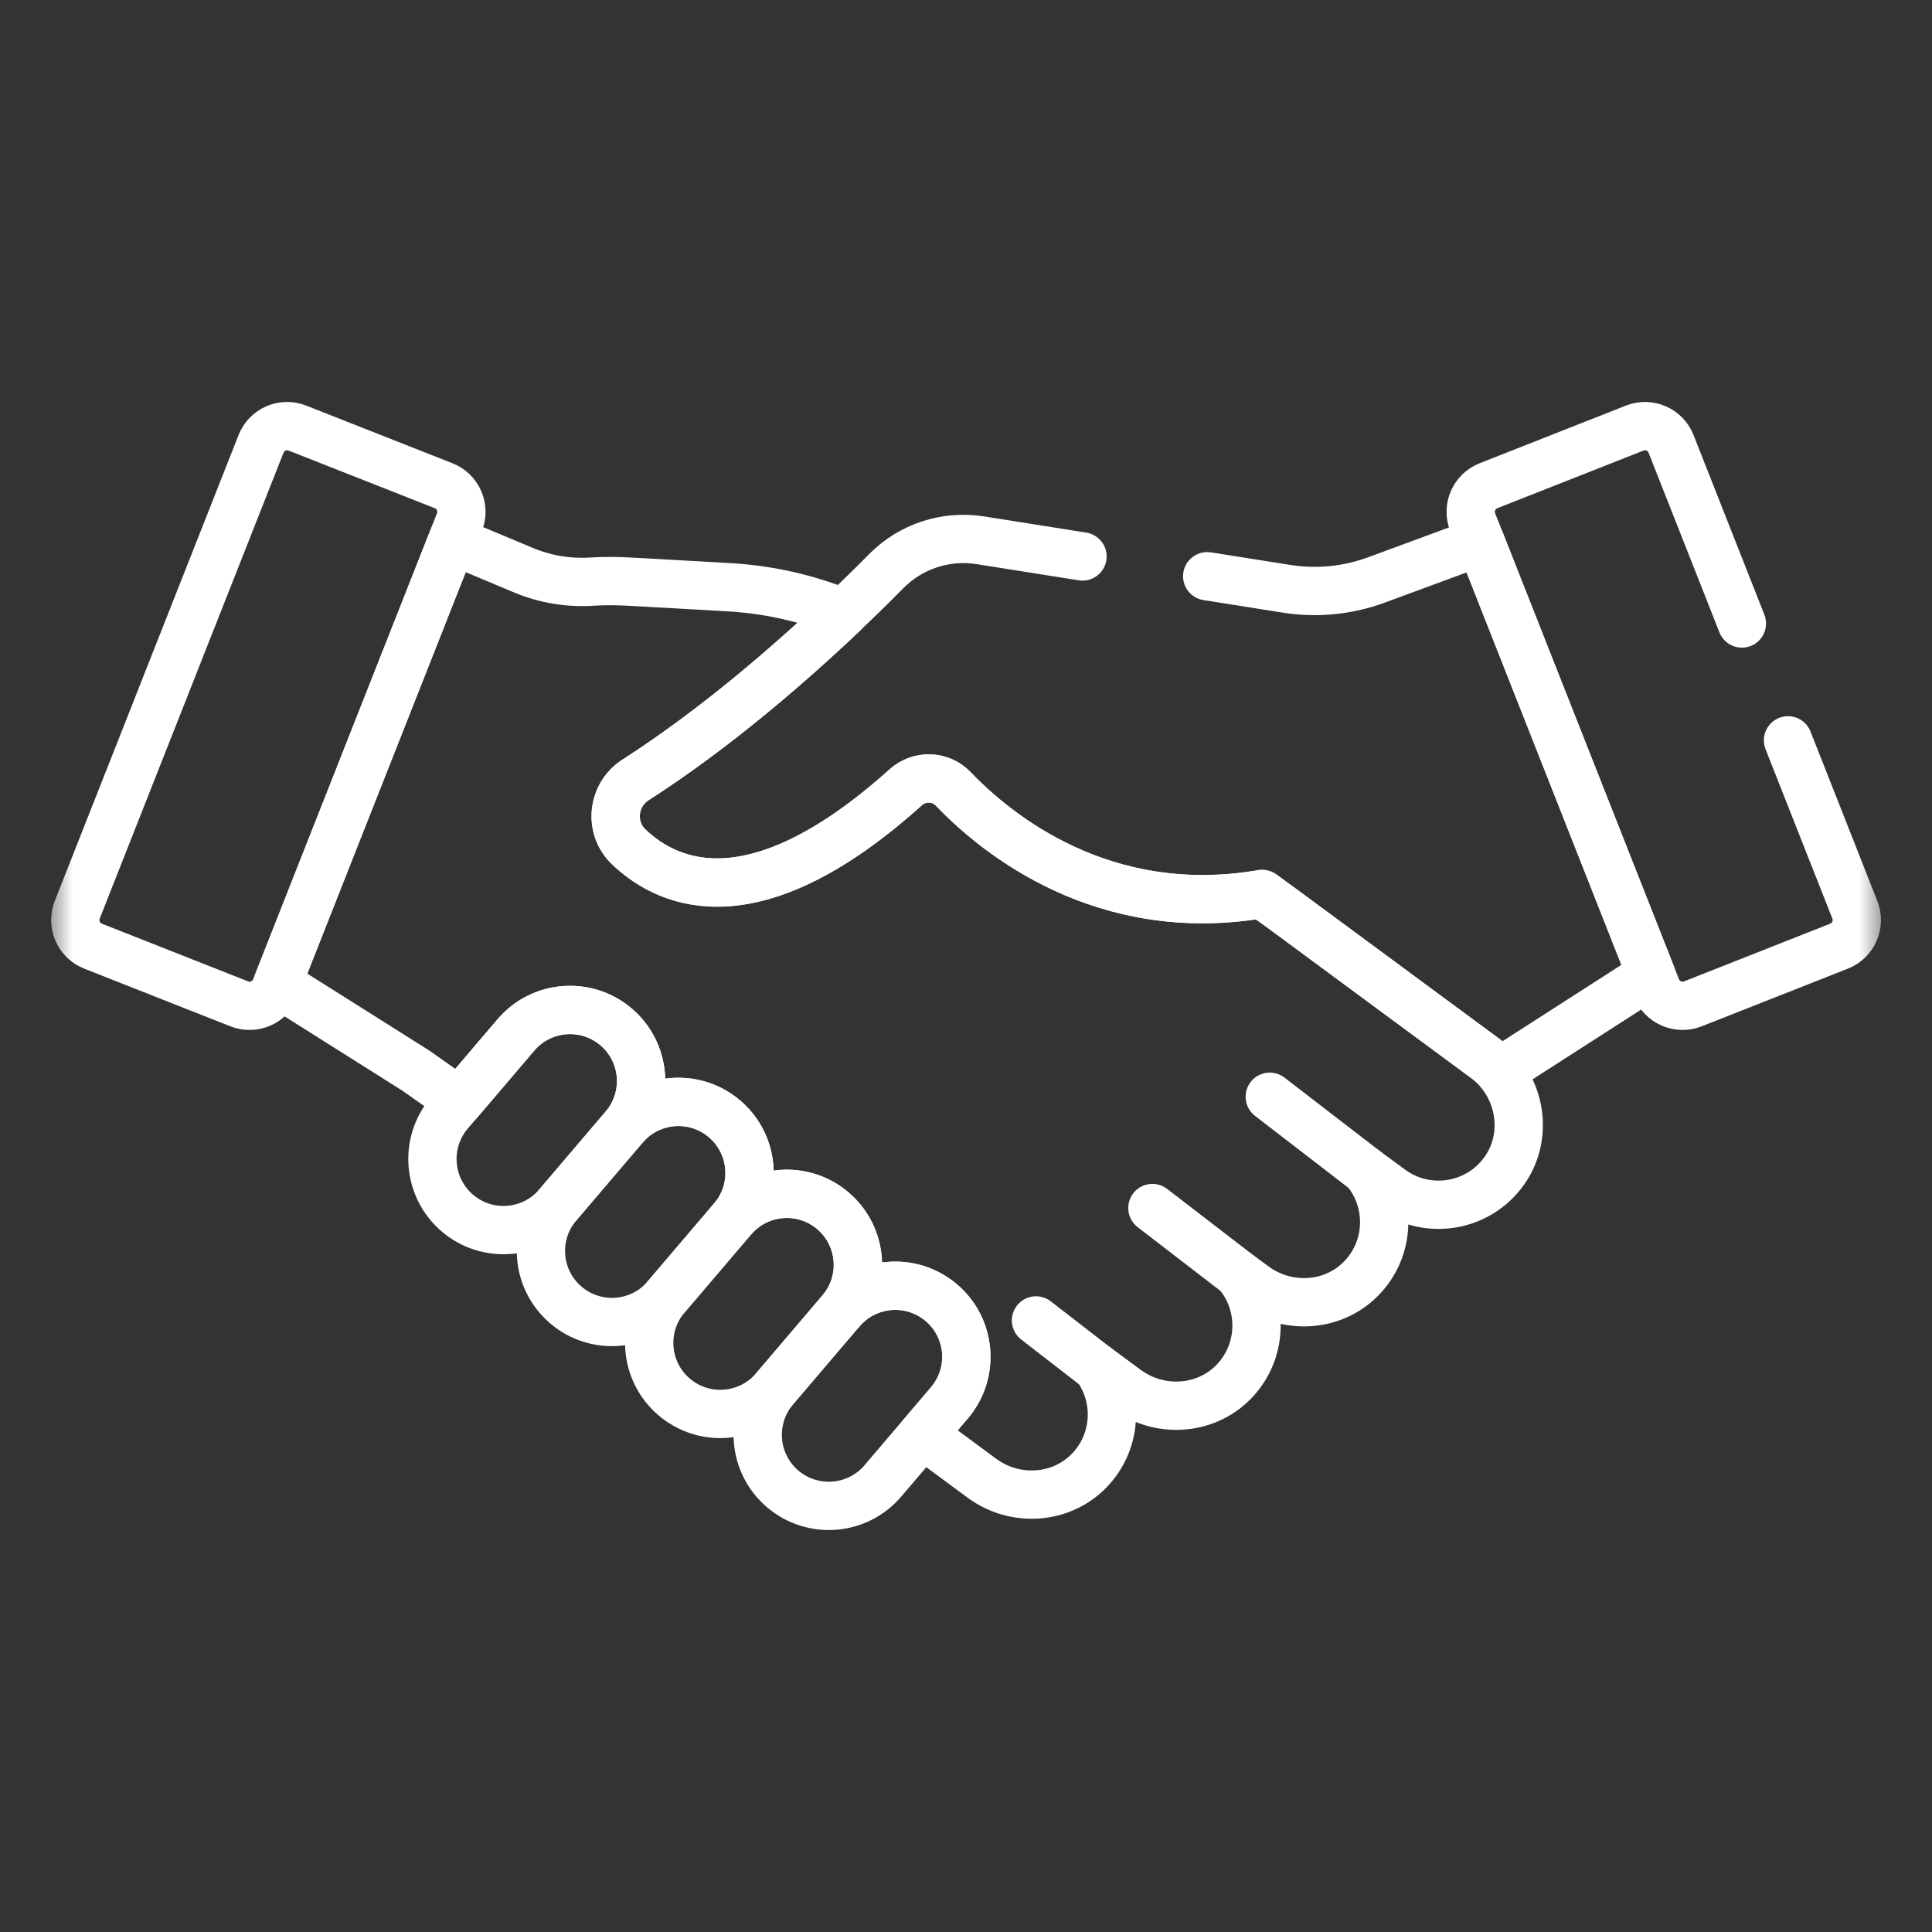 <svg width="40" height="40" viewBox="0 0 40 40" fill="none" xmlns="http://www.w3.org/2000/svg">
<rect x="0" y="0" width="40" height="40" fill="#333333" stroke="none"/>
<g clip-path="url(#clip0_3334_4379)">
<mask id="mask0_3334_4379" style="mask-type:luminance" maskUnits="userSpaceOnUse" x="1" y="1" width="38" height="38">
<path d="M38.5 38.5V1.5H1.5V38.5H38.5Z" fill="white" stroke="white"/>
</mask>
<g mask="url(#mask0_3334_4379)">
<path d="M1.599 18.837L5.405 9.189C5.433 9.118 5.475 9.054 5.527 8.999C5.58 8.944 5.644 8.901 5.713 8.87C5.783 8.84 5.858 8.824 5.935 8.822C6.011 8.821 6.086 8.835 6.157 8.863L9.186 10.057C9.257 10.085 9.321 10.127 9.376 10.18C9.431 10.233 9.475 10.296 9.505 10.366C9.535 10.436 9.551 10.511 9.553 10.587C9.554 10.663 9.54 10.739 9.512 10.81L5.706 20.457C5.678 20.528 5.637 20.593 5.584 20.647C5.531 20.702 5.468 20.746 5.398 20.776C5.328 20.807 5.253 20.823 5.177 20.824C5.101 20.825 5.025 20.812 4.954 20.784L1.926 19.589C1.783 19.533 1.668 19.422 1.607 19.28C1.545 19.14 1.543 18.98 1.599 18.837Z" stroke="white" stroke-miterlimit="10" stroke-linecap="round" stroke-linejoin="round"/>
<path d="M28.27 24.233L26.289 22.707" stroke="white" stroke-miterlimit="10" stroke-linecap="round" stroke-linejoin="round"/>
<path d="M25.621 26.367L23.859 25.011" stroke="white" stroke-miterlimit="10" stroke-linecap="round" stroke-linejoin="round"/>
<path d="M22.704 28.31L21.449 27.338" stroke="white" stroke-miterlimit="10" stroke-linecap="round" stroke-linejoin="round"/>
<path d="M9.473 25.119C8.853 24.593 8.777 23.664 9.302 23.044L10.678 21.43C11.204 20.81 12.133 20.733 12.752 21.259C13.372 21.784 13.449 22.713 12.923 23.333L11.547 24.948C11.021 25.568 10.093 25.644 9.473 25.119Z" stroke="white" stroke-miterlimit="10" stroke-linecap="round" stroke-linejoin="round"/>
<path d="M11.719 27.022C11.099 26.496 11.023 25.568 11.548 24.948L12.924 23.333C13.45 22.713 14.379 22.637 14.998 23.162C15.618 23.688 15.695 24.616 15.169 25.236L13.793 26.851C13.268 27.471 12.339 27.547 11.719 27.022Z" stroke="white" stroke-miterlimit="10" stroke-linecap="round" stroke-linejoin="round"/>
<path d="M13.961 28.925C13.341 28.4 13.265 27.471 13.791 26.851L15.167 25.236C15.692 24.616 16.621 24.54 17.241 25.065C17.86 25.591 17.937 26.52 17.411 27.139L16.035 28.755C15.51 29.374 14.581 29.451 13.961 28.925Z" stroke="white" stroke-miterlimit="10" stroke-linecap="round" stroke-linejoin="round"/>
<path d="M16.207 30.828C15.588 30.303 15.511 29.374 16.037 28.755L17.413 27.139C17.938 26.52 18.867 26.443 19.487 26.969C20.107 27.494 20.183 28.423 19.657 29.043L18.281 30.658C17.756 31.278 16.827 31.354 16.207 30.828Z" stroke="white" stroke-miterlimit="10" stroke-linecap="round" stroke-linejoin="round"/>
<path d="M30.741 21.906L30.001 21.36L26.52 18.791L26.121 18.511C22.835 19.069 20.632 17.268 19.735 16.332C19.471 16.056 19.036 16.046 18.752 16.301C15.671 19.068 13.887 18.359 13.02 17.536C12.604 17.14 12.675 16.458 13.159 16.147C14.815 15.084 16.362 13.739 17.467 12.69L17.27 12.616C16.571 12.354 15.836 12.2 15.09 12.158L13.052 12.043C12.785 12.028 12.517 12.025 12.251 12.042C11.768 12.073 11.286 11.992 10.84 11.806L9.365 11.188L5.746 20.36L8.607 22.164L9.512 22.801L10.68 21.43C11.205 20.81 12.134 20.734 12.754 21.259C13.374 21.785 13.45 22.713 12.925 23.333C13.45 22.713 14.379 22.637 14.998 23.163C15.618 23.688 15.695 24.617 15.169 25.237C15.695 24.617 16.623 24.54 17.243 25.066C17.863 25.591 17.94 26.52 17.414 27.14C17.94 26.52 18.868 26.444 19.488 26.969C20.108 27.495 20.184 28.423 19.659 29.043L19.101 29.698L20.329 30.605C21.011 31.108 21.973 31.051 22.559 30.438C23.129 29.841 23.163 28.943 22.707 28.31L23.323 28.765C24.026 29.283 25.021 29.204 25.598 28.549C26.157 27.914 26.143 26.984 25.621 26.367L25.967 26.622C26.637 27.117 27.578 27.072 28.168 26.484C28.794 25.859 28.811 24.88 28.272 24.234L28.792 24.617C29.518 25.153 30.541 25.016 31.099 24.302C31.682 23.556 31.502 22.468 30.741 21.906Z" stroke="white" stroke-miterlimit="10" stroke-linecap="round" stroke-linejoin="round"/>
<path d="M22.412 11.521L20.299 11.186C19.585 11.073 18.858 11.309 18.35 11.824C17.301 12.884 15.323 14.757 13.158 16.147C12.674 16.457 12.602 17.14 13.019 17.535C13.885 18.359 15.67 19.068 18.751 16.301C19.035 16.046 19.47 16.056 19.734 16.332C20.632 17.27 22.841 19.075 26.135 18.508L31.089 22.164L34.185 20.175L30.65 11.213L28.501 12.006C27.905 12.226 27.262 12.29 26.635 12.19L24.994 11.93" stroke="white" stroke-miterlimit="10" stroke-linecap="round" stroke-linejoin="round"/>
<path d="M36.064 12.909L34.597 9.189C34.541 9.046 34.43 8.931 34.288 8.87C34.148 8.809 33.988 8.806 33.845 8.863L30.816 10.057C30.673 10.114 30.558 10.225 30.497 10.366C30.436 10.507 30.433 10.667 30.49 10.81L34.296 20.457C34.352 20.6 34.463 20.715 34.604 20.776C34.745 20.837 34.905 20.84 35.048 20.784L38.076 19.589C38.147 19.561 38.212 19.52 38.267 19.466C38.321 19.414 38.365 19.35 38.395 19.281C38.426 19.211 38.442 19.136 38.443 19.059C38.445 18.983 38.431 18.908 38.403 18.837L37.019 15.328" stroke="white" stroke-miterlimit="10" stroke-linecap="round" stroke-linejoin="round"/>
</g>
</g>
<defs>
<clipPath id="clip0_3334_4379">
<rect width="38" height="38" fill="white" transform="translate(1 1)"/>
</clipPath>
</defs>
</svg>
